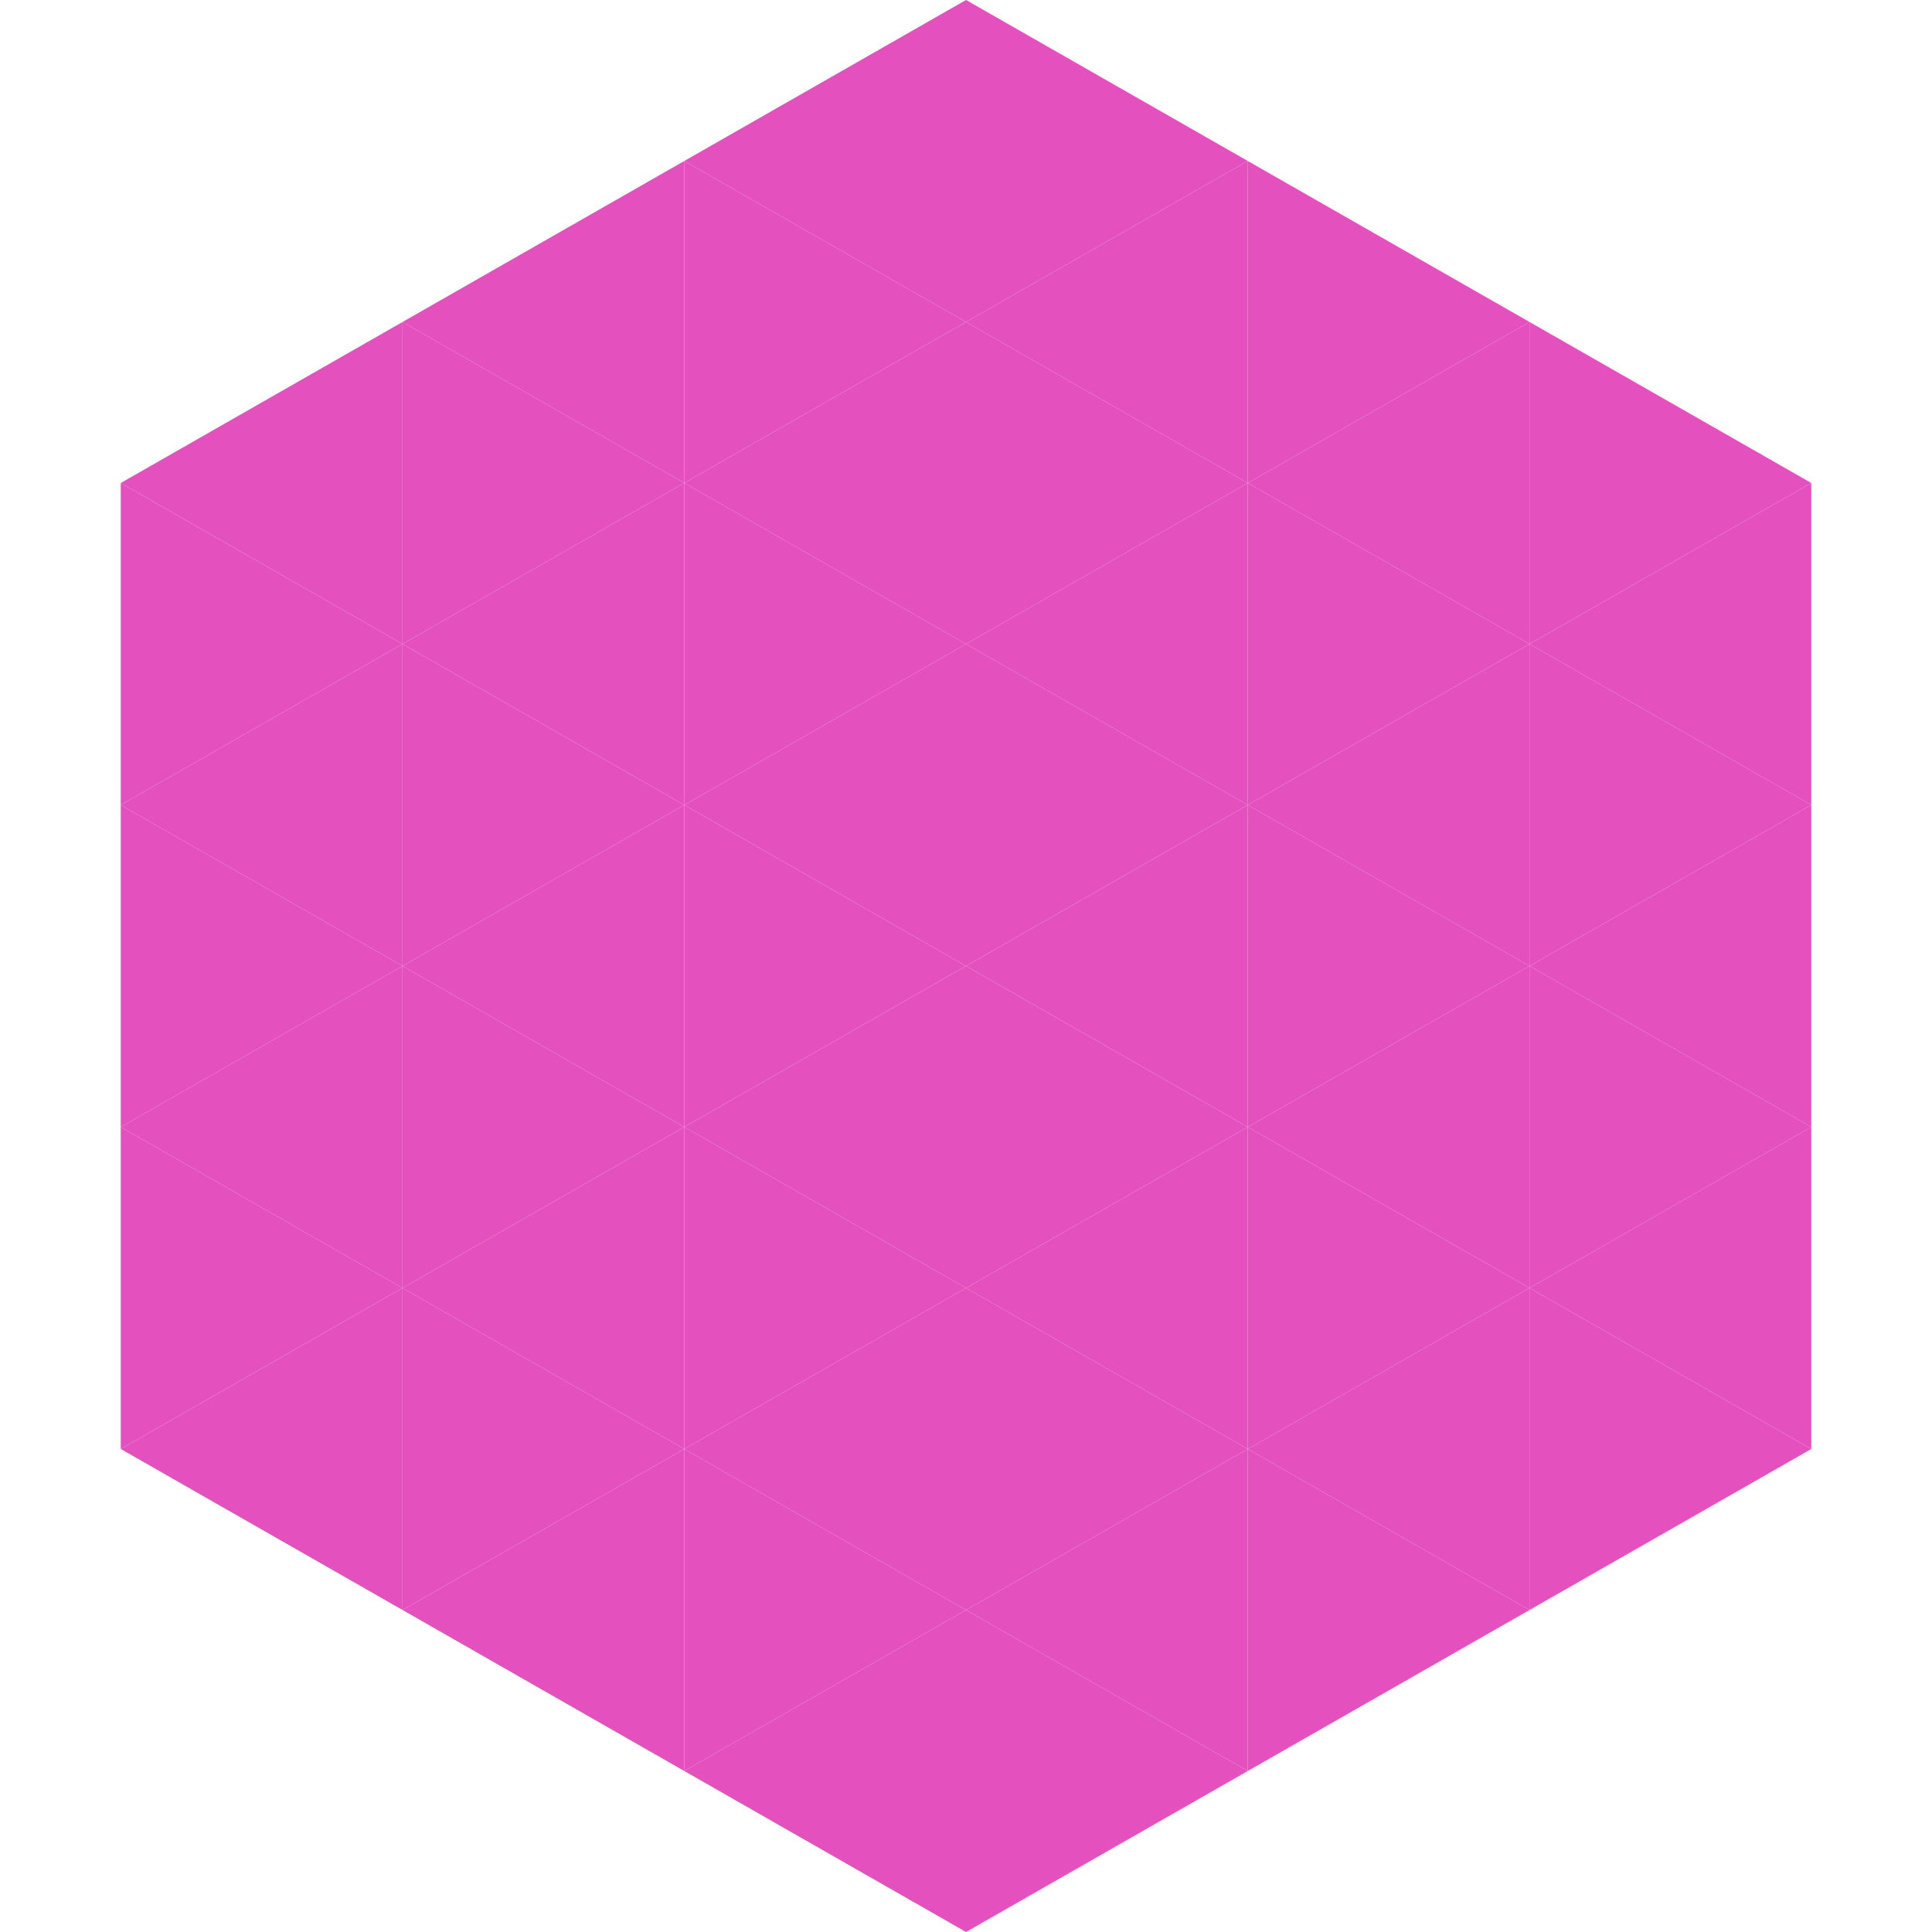 <?xml version="1.0"?>
<!-- Generated by SVGo -->
<svg width="240" height="240"
     xmlns="http://www.w3.org/2000/svg"
     xmlns:xlink="http://www.w3.org/1999/xlink">
<polygon points="50,40 15,60 50,80" style="fill:rgb(228,80,190)" />
<polygon points="190,40 225,60 190,80" style="fill:rgb(228,80,190)" />
<polygon points="15,60 50,80 15,100" style="fill:rgb(228,80,190)" />
<polygon points="225,60 190,80 225,100" style="fill:rgb(228,80,190)" />
<polygon points="50,80 15,100 50,120" style="fill:rgb(228,80,190)" />
<polygon points="190,80 225,100 190,120" style="fill:rgb(228,80,190)" />
<polygon points="15,100 50,120 15,140" style="fill:rgb(228,80,190)" />
<polygon points="225,100 190,120 225,140" style="fill:rgb(228,80,190)" />
<polygon points="50,120 15,140 50,160" style="fill:rgb(228,80,190)" />
<polygon points="190,120 225,140 190,160" style="fill:rgb(228,80,190)" />
<polygon points="15,140 50,160 15,180" style="fill:rgb(228,80,190)" />
<polygon points="225,140 190,160 225,180" style="fill:rgb(228,80,190)" />
<polygon points="50,160 15,180 50,200" style="fill:rgb(228,80,190)" />
<polygon points="190,160 225,180 190,200" style="fill:rgb(228,80,190)" />
<polygon points="15,180 50,200 15,220" style="fill:rgb(255,255,255); fill-opacity:0" />
<polygon points="225,180 190,200 225,220" style="fill:rgb(255,255,255); fill-opacity:0" />
<polygon points="50,0 85,20 50,40" style="fill:rgb(255,255,255); fill-opacity:0" />
<polygon points="190,0 155,20 190,40" style="fill:rgb(255,255,255); fill-opacity:0" />
<polygon points="85,20 50,40 85,60" style="fill:rgb(228,80,190)" />
<polygon points="155,20 190,40 155,60" style="fill:rgb(228,80,190)" />
<polygon points="50,40 85,60 50,80" style="fill:rgb(228,80,190)" />
<polygon points="190,40 155,60 190,80" style="fill:rgb(228,80,190)" />
<polygon points="85,60 50,80 85,100" style="fill:rgb(228,80,190)" />
<polygon points="155,60 190,80 155,100" style="fill:rgb(228,80,190)" />
<polygon points="50,80 85,100 50,120" style="fill:rgb(228,80,190)" />
<polygon points="190,80 155,100 190,120" style="fill:rgb(228,80,190)" />
<polygon points="85,100 50,120 85,140" style="fill:rgb(228,80,190)" />
<polygon points="155,100 190,120 155,140" style="fill:rgb(228,80,190)" />
<polygon points="50,120 85,140 50,160" style="fill:rgb(228,80,190)" />
<polygon points="190,120 155,140 190,160" style="fill:rgb(228,80,190)" />
<polygon points="85,140 50,160 85,180" style="fill:rgb(228,80,190)" />
<polygon points="155,140 190,160 155,180" style="fill:rgb(228,80,190)" />
<polygon points="50,160 85,180 50,200" style="fill:rgb(228,80,190)" />
<polygon points="190,160 155,180 190,200" style="fill:rgb(228,80,190)" />
<polygon points="85,180 50,200 85,220" style="fill:rgb(228,80,190)" />
<polygon points="155,180 190,200 155,220" style="fill:rgb(228,80,190)" />
<polygon points="120,0 85,20 120,40" style="fill:rgb(228,80,190)" />
<polygon points="120,0 155,20 120,40" style="fill:rgb(228,80,190)" />
<polygon points="85,20 120,40 85,60" style="fill:rgb(228,80,190)" />
<polygon points="155,20 120,40 155,60" style="fill:rgb(228,80,190)" />
<polygon points="120,40 85,60 120,80" style="fill:rgb(228,80,190)" />
<polygon points="120,40 155,60 120,80" style="fill:rgb(228,80,190)" />
<polygon points="85,60 120,80 85,100" style="fill:rgb(228,80,190)" />
<polygon points="155,60 120,80 155,100" style="fill:rgb(228,80,190)" />
<polygon points="120,80 85,100 120,120" style="fill:rgb(228,80,190)" />
<polygon points="120,80 155,100 120,120" style="fill:rgb(228,80,190)" />
<polygon points="85,100 120,120 85,140" style="fill:rgb(228,80,190)" />
<polygon points="155,100 120,120 155,140" style="fill:rgb(228,80,190)" />
<polygon points="120,120 85,140 120,160" style="fill:rgb(228,80,190)" />
<polygon points="120,120 155,140 120,160" style="fill:rgb(228,80,190)" />
<polygon points="85,140 120,160 85,180" style="fill:rgb(228,80,190)" />
<polygon points="155,140 120,160 155,180" style="fill:rgb(228,80,190)" />
<polygon points="120,160 85,180 120,200" style="fill:rgb(228,80,190)" />
<polygon points="120,160 155,180 120,200" style="fill:rgb(228,80,190)" />
<polygon points="85,180 120,200 85,220" style="fill:rgb(228,80,190)" />
<polygon points="155,180 120,200 155,220" style="fill:rgb(228,80,190)" />
<polygon points="120,200 85,220 120,240" style="fill:rgb(228,80,190)" />
<polygon points="120,200 155,220 120,240" style="fill:rgb(228,80,190)" />
<polygon points="85,220 120,240 85,260" style="fill:rgb(255,255,255); fill-opacity:0" />
<polygon points="155,220 120,240 155,260" style="fill:rgb(255,255,255); fill-opacity:0" />
</svg>
